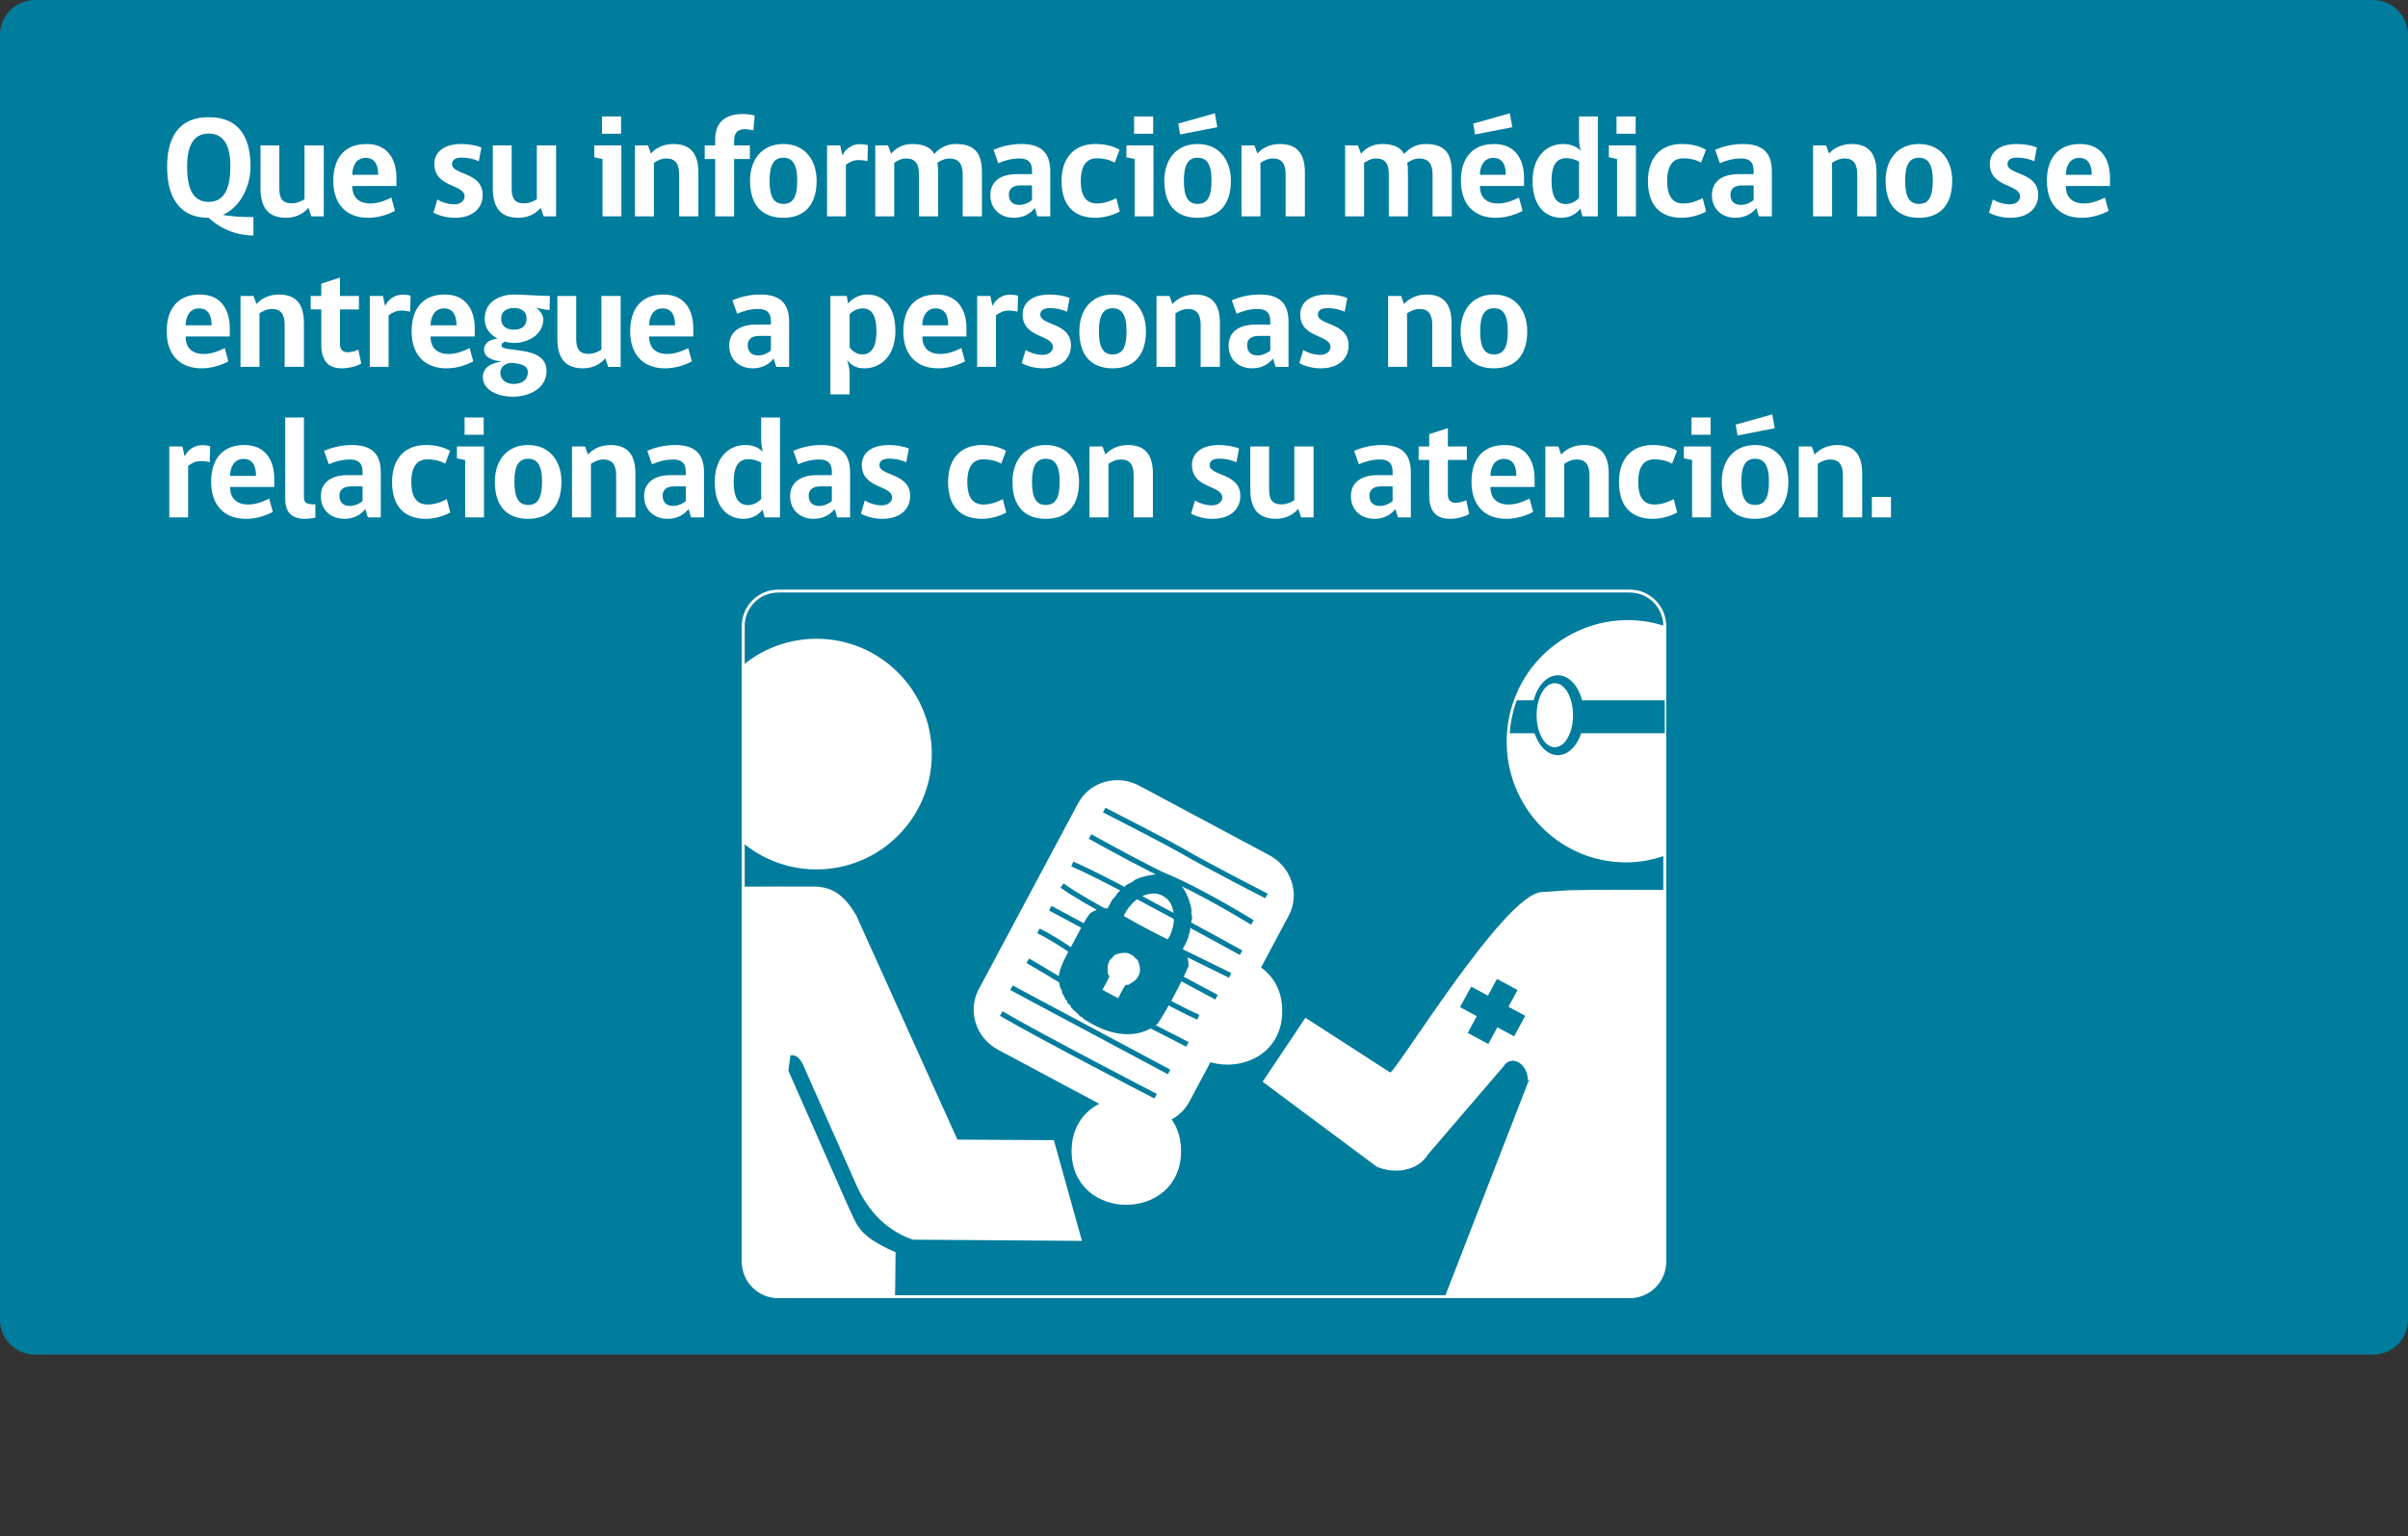 <?xml version="1.0" encoding="UTF-8"?><svg id="Capa_2" xmlns="http://www.w3.org/2000/svg" xmlns:xlink="http://www.w3.org/1999/xlink" viewBox="0 0 831.752 530.719"><rect x="0" y="0" width="831.752" height="530.719" fill="#333333" stroke="none"/><defs><style>.cls-1,.cls-2,.cls-3,.cls-4,.cls-5,.cls-6,.cls-7,.cls-8{fill:none;}.cls-2{clip-path:url(#clippath-2);}.cls-3{clip-path:url(#clippath-1);}.cls-9,.cls-10{fill:#007c9d;}.cls-11{fill:#fff;}.cls-4{stroke-width:1.007px;}.cls-4,.cls-5,.cls-6,.cls-8{stroke-miterlimit:10;}.cls-4,.cls-6,.cls-8{stroke:#fff;}.cls-5{stroke:#007c9d;stroke-width:1.798px;}.cls-10{fill-rule:evenodd;}.cls-6{stroke-width:.894px;}.cls-7{clip-path:url(#clippath);}.cls-8{stroke-width:.955px;}</style><clipPath id="clippath"><path class="cls-1" d="m268.806,204.206c-6.682,0-12.085,5.415-12.085,12.089v219.603c0,6.677,5.403,12.087,12.085,12.087h294.136c6.675,0,12.089-5.41,12.089-12.087v-219.603c0-6.674-5.414-12.089-12.089-12.089h-294.136Z"/></clipPath><clipPath id="clippath-1"><path class="cls-1" d="m520.906,255.515c-.391,22.769,17.513,41.544,39.989,41.938,5.091.09,9.838-.772,14.136-2.422v-77.719c-3.987-1.407-8.258-2.206-12.711-2.286-.239-.004-.48-.006-.717-.006-22.152-.002-40.309,17.983-40.697,40.495"/></clipPath><clipPath id="clippath-2"><path class="cls-1" d="m268.806,204.206c-6.682,0-12.085,5.415-12.085,12.089v219.603c0,6.677,5.403,12.087,12.085,12.087h294.136c6.675,0,12.089-5.41,12.089-12.087v-219.603c0-6.674-5.414-12.089-12.089-12.089h-294.136Z"/></clipPath></defs><g id="Capa_1-2"><path class="cls-9" d="m819.641,468H12.111c-6.688,0-12.111-5.422-12.111-12.111V12.111C0,5.422,5.423,0,12.111,0h807.53c6.688,0,12.111,5.422,12.111,12.111v443.778c0,6.689-5.423,12.111-12.111,12.111"/><path class="cls-4" d="m256.722,435.899c0,6.676,5.403,12.087,12.084,12.087h294.136c6.676,0,12.089-5.411,12.089-12.087v-219.604c0-6.674-5.413-12.089-12.089-12.089h-294.136c-6.681,0-12.084,5.415-12.084,12.089v219.604Z"/><g class="cls-7"><path class="cls-11" d="m542.04,308.035c18.145-.459,73.422.155,73.994.155,0,0,.025,156.113,0,156.113,0,42.843-22.488,39.998-40.897,40.465l-95.853-5.326c-.028,0,48.95-126.14,48.95-126.14,0-6.299-6.258-9.97-9.413-5.02l-25.927,30.221c-3.404,5.602-11.082,6.676-17.079,4.175l-39.043-29.063,14.272-21.337,29.182,18.826c1.666.855,39.535-61.814,52.401-62.441l9.413-.628Z"/><path class="cls-8" d="m542.04,308.035c18.145-.459,73.422.155,73.994.155,0,0,.025,156.113,0,156.113,0,42.843-22.488,39.998-40.897,40.465l-95.853-5.326c-.028,0,48.95-126.14,48.95-126.14,0-6.299-6.258-9.97-9.413-5.02l-25.927,30.221c-3.404,5.602-11.082,6.676-17.079,4.175l-39.043-29.063,14.272-21.337,29.182,18.826c1.666.855,39.535-61.814,52.401-62.441l9.413-.628Z"/><path class="cls-11" d="m277.713,367.44l18.102,40.838c4.213,9.875,10.715,16.382,19.523,19.52l57.75.424-9.437-33.844-33.259-.19-35.02-77.634c-5.352-9.278-10.356-9.953-16.453-9.798l-8.966.011c-.053-.004-.106-.008-.16-.013v.013l-12.703.016-51.932,181.442,44.564,41.581,57.99.432,1.152-97.297c-13.049-5.81-13.049-9.175-16.628-16.619l-20.409-46.347.755-5.697c1.487-.655,3.67.104,5.131,3.162"/><path class="cls-8" d="m277.713,367.44l18.102,40.838c4.213,9.875,10.715,16.382,19.523,19.52l57.75.424-9.437-33.844-33.259-.19-35.02-77.634c-5.352-9.278-10.356-9.953-16.453-9.798l-8.966.011c-.053-.004-.106-.008-.16-.013v.013l-12.703.016-51.932,181.442,44.564,41.581,57.99.432,1.152-97.297c-13.049-5.81-13.049-9.175-16.628-16.619l-20.409-46.347.755-5.697c1.487-.655,3.67.104,5.131,3.162Z"/><path class="cls-11" d="m321.413,260.525c0-21.765-17.636-39.402-39.387-39.402-21.764,0-39.401,17.637-39.401,39.402,0,21.763,17.637,39.393,39.401,39.393,21.751,0,39.387-17.63,39.387-39.393"/><path class="cls-6" d="m321.413,260.525c0-21.765-17.636-39.402-39.387-39.402-21.764,0-39.401,17.637-39.401,39.402,0,21.763,17.637,39.393,39.401,39.393,21.751,0,39.387-17.63,39.387-39.393"/><path class="cls-11" d="m370.619,397.691c0-24.1,36.856-24.1,36.856,0,0,24.091-36.856,24.091-36.856,0"/><path class="cls-8" d="m370.619,397.691c0-24.1,36.856-24.1,36.856,0,0,24.091-36.856,24.091-36.856,0"/><path class="cls-11" d="m405.578,349.262c0-24.095,36.851-24.095,36.851,0,0,24.09-36.851,24.09-36.851,0"/><path class="cls-8" d="m405.578,349.262c0-24.095,36.851-24.095,36.851,0,0,24.09-36.851,24.09-36.851,0"/><path class="cls-11" d="m602.935,256.64c.4-22.771-17.5-41.522-39.988-41.927-22.475-.393-41.022,17.735-41.415,40.489-.39,22.769,17.513,41.544,39.99,41.938,22.476.397,41.018-17.739,41.413-40.5"/><path class="cls-8" d="m602.935,256.64c.4-22.771-17.5-41.522-39.988-41.927-22.475-.393-41.022,17.735-41.415,40.489-.39,22.769,17.513,41.544,39.99,41.938,22.476.397,41.018-17.739,41.413-40.5"/></g><g class="cls-3"><rect class="cls-9" x="520.54" y="241.937" width="85.366" height="11.373"/></g><g class="cls-2"><path class="cls-8" d="m602.308,256.953c.4-22.771-17.5-41.522-39.988-41.927-22.475-.393-41.022,17.735-41.415,40.489-.39,22.769,17.513,41.544,39.99,41.938,22.476.397,38.194-17.739,38.588-40.5"/><path class="cls-11" d="m338.078,341.744c-3.986,7.463-1.016,16.828,6.633,20.913l45.035,24.056c7.648,4.085,17.082,1.357,21.073-6.115l34.291-64.199c3.987-7.465,1.012-16.83-6.634-20.916l-45.032-24.063c-7.649-4.084-17.088-1.339-21.075,6.125l-34.291,64.199Z"/><path class="cls-5" d="m379.718,334.479c-4.327-1.779-12.551-8.786-21.023-12.865"/><path class="cls-5" d="m399.173,378.722s-39.523-20.46-53.343-28.554"/><path class="cls-5" d="m410.155,360.837s-19.764-10.461-31.521-15.299c-4.328-1.784-17.429-10.118-23.621-13.611"/><line class="cls-5" x1="403.812" y1="370.334" x2="349.366" y2="341.254"/><path class="cls-5" d="m437.462,309.536s-18.835-9.574-29.831-15.934c-4.048-2.341-18.813-9.956-26.228-13.75"/><path class="cls-5" d="m432.58,318.678s-18.076-11.101-29.832-15.935c-4.323-1.784-19.578-9.997-26.224-13.756"/><path class="cls-5" d="m385.995,317.221c-7.986-4.265-15.309-8.458-19.142-11.296"/><path class="cls-5" d="m428.668,329.145s-46.532-25.79-58.297-30.636"/><path class="cls-5" d="m424.903,336.99s-41.477-20.339-45.954-22.729"/><line class="cls-5" x1="420.196" y1="344.521" x2="362.774" y2="313.77"/><path class="cls-10" d="m384.225,310.747c.874-.646,1.166-1.39,1.838-2.242.525-.654,1.833-1.558,2.341-1.963.132-.108.131-.383.264-.493.706-.581,2.095-1.051,2.782-1.603.38-.305.315-.371.679-.538,1.494-.749,4.092-1.439,5.621-1.625.654-.087.682-.185,1.38-.166,1.394.019,2.608.35,4.047.614,1.593.764,3.336,1.815,4.346,2.706.834.74,1.8,2.375,2.24,3.263.473.915.762,1.654,1.101,2.765.325,1.113.577,2.02.683,2.814.085.567-.085.932-.028,1.262.068.458.266,1.09.256,1.428-.005.687-.359,1.398-.404,1.971-.023.31.222.584.182.867-.039.26-.369.554-.428.803-.208.734.146,1.494-.515,2.171.052,1.136-1.084,3.33-2.071,5.065,1.647,1.664,1.921,3.728,2.026,5.851-2.721,6.292-7.164,14.552-10.689,20.011-6.761,5.403-16.048,4.633-25.59-1.706-.396-.043.097-.365-.305-.405-.332-.178-.661-.355-.996-.534-.797-1.133-1.928-1.748-2.87-2.823-.178-.216-.225-.604-.432-.876-.224-.304-.701-.538-.94-.884-.139-.219-.111-.572-.23-.776-.189-.287-.58-.419-.691-.627-.039-.049.172-.231.155-.292-.019-.083-.262-.089-.299-.161-.25-.475-.171-.563-.384-.979-.063-.141-.322-.327-.391-.467-.102-.239-.01-.624-.124-.969-.113-.323-.438-.623-.534-.927-.228-.762-.417-1.908-.497-2.446-.064-.531-.097-.549-.068-1.069.185-3.64,2.616-7.551,5.311-12.596,2.024-3.79,3.762-7.449,5.541-9.653,1.819-1.186,3.796-1.883,6.036-1.668.553-1.035,1.107-2.074,1.657-3.103m3.908,5.69c4.711,2.729,10.222,5.672,15.118,8.073,1.008-1.049,1.504-2.793,1.839-4.165.314-1.287.396-2.068.395-3.392-.032-2.952-.953-6.543-5.011-7.951-2.548-.873-5.684.145-7.716,1.672-2.145,1.594-3.683,3.745-4.625,5.763m-4.93,20.778c-.509,1.5-1.641,3.194-2.406,4.765,1.797.96,3.601,1.922,5.405,2.886.859-1.468,1.615-3.339,2.563-4.554.441-.095.386-.174.912-.021,1.78-1.076,3.497-1.94,3.967-4.312.142-.671.162-1.002.099-1.616-.048-.547-.478-2.129-.791-2.622-.228-.34-.726-.572-.941-.88-1.795-2.562-5.438-1.649-7.129-.858-.451.76-1.011,1.113-1.524,1.642-1.124,2.083-.696,3.212-.692,4.9.474.327.188.349.537.67"/><path class="cls-5" d="m413.92,351.423c-4.327-1.779-12.236-6.276-20.708-10.356"/></g><polygon class="cls-9" points="526.83 350.945 521.041 347.817 524.173 342.036 517.077 338.203 513.945 343.982 508.158 340.859 504.317 347.947 510.103 351.074 506.973 356.855 514.07 360.69 517.204 354.907 522.991 358.032 526.83 350.945"/><path class="cls-9" d="m529.091,247.089c0,7.622,4.039,13.805,9.02,13.805,4.982,0,9.02-6.183,9.02-13.805,0-7.62-4.038-13.796-9.02-13.796-4.981,0-9.02,6.176-9.02,13.796"/><path class="cls-11" d="m531.216,247.089c0,5.853,2.617,10.609,5.834,10.609,3.229,0,5.841-4.756,5.841-10.609,0-5.864-2.612-10.622-5.841-10.622-3.217,0-5.834,4.758-5.834,10.622"/><path class="cls-6" d="m531.216,247.089c0,5.853,2.617,10.609,5.834,10.609,3.229,0,5.841-4.756,5.841-10.609,0-5.864-2.612-10.622-5.841-10.622-3.217,0-5.834,4.758-5.834,10.622Z"/><path class="cls-11" d="m76.93,74.247c2.8.5,6.2.75,10.601.75v6.351c-6.551,0-11.951-2.8-15.451-6.101-11.051,0-14.351-8.351-14.351-17.651,0-8.851,3.1-17.101,14.351-17.101,11.451,0,14.451,8.15,14.451,17.101,0,6.6-3.4,14-9.601,16.651Zm-4.851-28.102c-5.9,0-7.45,5.35-7.45,11.4,0,6.701,1.5,12.201,7.45,12.201,5.801,0,7.501-5.4,7.501-12.201,0-6.15-1.601-11.4-7.501-11.4Z"/><path class="cls-11" d="m107.529,74.747l-1-3c-1.149,1.5-3.75,3.5-7.65,3.5-6.1,0-8.9-3.4-8.9-10.15v-14.851h6.501v14.901c0,3.75,1.35,5.1,4.3,5.1,1.7,0,3.25-.65,4.4-1.45v-18.551h6.65v24.501h-4.301Z"/><path class="cls-11" d="m121.678,64.247c0,3.9,2.2,6.05,6.3,6.05,2.5,0,5.051-.95,7.201-2.05l1.25,4.601c-2.051,1.1-5.4,2.4-9.251,2.4-7.551,0-12.051-4.7-12.051-12.801,0-7.55,3.65-12.701,11.501-12.701,7.4,0,10.301,5.5,10.301,11.651v2.85h-15.251Zm4.6-9.701c-3.25,0-4.6,2.95-4.6,5.85h8.95c0-3.15-.95-5.85-4.351-5.85Z"/><path class="cls-11" d="m156.127,56.696c0,3.8,10.601,2.65,10.601,10.651,0,4.45-3.3,7.9-9.65,7.9-2.95,0-5.7-.85-7.351-1.8l1.35-4.55c1.15.8,3.551,1.7,5.801,1.7,2.15,0,3.601-1.2,3.601-2.7,0-4.4-10.451-2.95-10.451-11.3,0-3.601,2.75-6.851,9.351-6.851,2.55,0,5.2.5,6.9,1.2l-.899,4.75c-1.65-.75-3.751-1.25-5.9-1.25-2.251,0-3.351.85-3.351,2.25Z"/><path class="cls-11" d="m187.777,74.747l-1-3c-1.149,1.5-3.75,3.5-7.65,3.5-6.1,0-8.9-3.4-8.9-10.15v-14.851h6.501v14.901c0,3.75,1.35,5.1,4.3,5.1,1.7,0,3.25-.65,4.4-1.45v-18.551h6.65v24.501h-4.301Z"/><path class="cls-11" d="m208.125,74.747v-19.801l-2.85-.6v-4.1h9.351v24.501h-6.501Zm-.2-34.502h6.601v5.95h-6.601v-5.95Z"/><path class="cls-11" d="m234.576,74.747v-14.551c0-3.7-1.4-5.451-4.4-5.451-1.7,0-3.15.75-4.301,1.5v18.501h-6.55v-24.501h4.5l1,2.8c1.4-1.65,4.101-3.3,7.751-3.3,6.2,0,8.65,3.65,8.65,9.851v15.151h-6.65Z"/><path class="cls-11" d="m260.224,45.045c-.85-.25-1.85-.4-3.1-.4-2.25,0-3.551,1.25-3.551,3.851v1.75h5.45v4.7h-5.45v19.801h-6.55v-19.801h-3.601v-4.7h3.601v-2.05c0-5.75,3.25-8.8,9.65-8.8,1.6,0,2.95.25,4,.5l-.45,5.15Z"/><path class="cls-11" d="m282.074,62.446c0,8.351-4.2,12.801-11.5,12.801-7.351,0-11.501-4.4-11.501-12.801,0-7.2,4-12.701,11.501-12.701,7.4,0,11.5,5.5,11.5,12.701Zm-6.7,0c0-5.9-1.75-7.951-4.8-7.951-3.051,0-4.751,2.101-4.751,7.951,0,5.7,1.551,8,4.751,8s4.8-2.15,4.8-8Z"/><path class="cls-11" d="m299.624,55.696c-.8-.25-1.949-.4-3.05-.4-1.75,0-3.3.75-4.4,1.65v17.801h-6.5v-24.501h4.55l.7,3.3h.15c.75-1.75,2.95-3.75,5.85-3.75,1.301,0,2.301.2,2.851.35l-.15,5.55Z"/><path class="cls-11" d="m324.024,59.596v15.151h-6.601v-14.551c0-3.7-1.35-5.451-4.4-5.451-1.7,0-3,.75-4.15,1.5v18.501h-6.55v-24.501h4.4l1.1,2.85c1.4-1.7,3.801-3.35,7.251-3.35,4,0,6.4,1.2,7.65,3.45,1.45-1.75,4-3.45,7.4-3.45,7,0,9.05,3.65,9.05,9.851v15.151h-6.65v-14.551c0-3.7-1.55-5.451-4.6-5.451-1.601,0-3.051.75-4.15,1.5.2,1,.25,2.15.25,3.35Z"/><path class="cls-11" d="m358.323,74.747l-.899-2.9c-1.25,1.7-3.7,3.4-7.15,3.4-4.9,0-8.201-3.15-8.201-7.851,0-4.55,3.351-7.25,9.251-7.25h5.15v-1.25c0-3.15-1.801-4.15-4.301-4.15-2.899,0-5.35.75-7.351,1.65l-1.649-4.65c2.45-1.05,5.8-2,9.65-2,6.95,0,9.95,3.2,9.95,9.451v15.551h-4.45Zm-1.85-10.701h-4.051c-2.7,0-3.95,1.3-3.95,3.15,0,2.25,1.2,3.6,3.65,3.6,1.55,0,3.15-.7,4.351-1.65v-5.101Z"/><path class="cls-11" d="m386.773,73.097c-1.399.75-4.7,2.15-8.4,2.15-7.301,0-11.7-4.15-11.7-12.751,0-8,4.399-12.75,11.65-12.75,3.25,0,6.05.65,8.4,2l-1.7,4.45c-1.75-1.05-4-1.5-6.15-1.5-3.4,0-5.55,2.3-5.55,7.8,0,5.551,2.05,7.801,5.6,7.801,2.551,0,5.051-.95,6.65-1.85l1.2,4.65Z"/><path class="cls-11" d="m391.922,74.747v-19.801l-2.85-.6v-4.1h9.351v24.501h-6.501Zm-.2-34.502h6.601v5.95h-6.601v-5.95Z"/><path class="cls-11" d="m425.172,62.446c0,8.351-4.2,12.801-11.5,12.801-7.351,0-11.501-4.4-11.501-12.801,0-7.2,4-12.701,11.501-12.701,7.4,0,11.5,5.5,11.5,12.701Zm-17.551-16.001l-.65-3.75,12.651-3.55.85,4.8-12.851,2.5Zm10.851,16.001c0-5.9-1.75-7.951-4.8-7.951-3.051,0-4.751,2.101-4.751,7.951,0,5.7,1.551,8,4.751,8s4.8-2.15,4.8-8Z"/><path class="cls-11" d="m444.072,74.747v-14.551c0-3.7-1.4-5.451-4.4-5.451-1.7,0-3.15.75-4.301,1.5v18.501h-6.55v-24.501h4.5l1,2.8c1.4-1.65,4.101-3.3,7.751-3.3,6.2,0,8.65,3.65,8.65,9.851v15.151h-6.65Z"/><path class="cls-11" d="m486.321,59.596v15.151h-6.601v-14.551c0-3.7-1.35-5.451-4.4-5.451-1.7,0-3,.75-4.15,1.5v18.501h-6.55v-24.501h4.4l1.1,2.85c1.4-1.7,3.801-3.35,7.251-3.35,4,0,6.4,1.2,7.65,3.45,1.45-1.75,4-3.45,7.4-3.45,7,0,9.05,3.65,9.05,9.851v15.151h-6.65v-14.551c0-3.7-1.55-5.451-4.6-5.451-1.601,0-3.051.75-4.15,1.5.2,1,.25,2.15.25,3.35Z"/><path class="cls-11" d="m511.17,64.247c0,3.9,2.2,6.05,6.3,6.05,2.5,0,5.051-.95,7.201-2.05l1.25,4.601c-2.051,1.1-5.4,2.4-9.251,2.4-7.551,0-12.051-4.7-12.051-12.801,0-7.55,3.65-12.701,11.501-12.701,7.4,0,10.301,5.5,10.301,11.651v2.85h-15.251Zm-1.65-17.801l-.65-3.75,12.651-3.55.85,4.8-12.851,2.5Zm6.25,8.101c-3.25,0-4.6,2.95-4.6,5.85h8.95c0-3.15-.95-5.85-4.351-5.85Z"/><path class="cls-11" d="m546.019,52.146c-.399-1.4-.6-2.65-.6-4.5v-7.4h6.5v34.502h-5.3l-.75-2.7c-1,1.5-3.351,3.2-6.501,3.2-5.55,0-10-4-10-12.751,0-8.1,4.6-12.75,10.551-12.75,2.649,0,4.75.9,6.1,2.4Zm-.6,3.7c-1-.6-2.55-1.2-4.45-1.2-3.101,0-5.051,2.1-5.051,7.8,0,5.851,1.851,8.05,4.95,8.05,1.65,0,3.301-.8,4.551-2.1v-12.551Z"/><path class="cls-11" d="m558.568,74.747v-19.801l-2.85-.6v-4.1h9.351v24.501h-6.501Zm-.2-34.502h6.601v5.95h-6.601v-5.95Z"/><path class="cls-11" d="m589.319,73.097c-1.399.75-4.7,2.15-8.4,2.15-7.301,0-11.7-4.15-11.7-12.751,0-8,4.399-12.75,11.65-12.75,3.25,0,6.05.65,8.4,2l-1.7,4.45c-1.75-1.05-4-1.5-6.15-1.5-3.4,0-5.55,2.3-5.55,7.8,0,5.551,2.05,7.801,5.6,7.801,2.551,0,5.051-.95,6.65-1.85l1.2,4.65Z"/><path class="cls-11" d="m607.568,74.747l-.899-2.9c-1.25,1.7-3.7,3.4-7.15,3.4-4.9,0-8.201-3.15-8.201-7.851,0-4.55,3.351-7.25,9.251-7.25h5.15v-1.25c0-3.15-1.8-4.15-4.301-4.15-2.899,0-5.35.75-7.351,1.65l-1.649-4.65c2.45-1.05,5.8-2,9.65-2,6.95,0,9.95,3.2,9.95,9.451v15.551h-4.45Zm-1.85-10.701h-4.051c-2.7,0-3.95,1.3-3.95,3.15,0,2.25,1.2,3.6,3.65,3.6,1.55,0,3.15-.7,4.351-1.65v-5.101Z"/><path class="cls-11" d="m641.517,74.747v-14.551c0-3.7-1.4-5.451-4.4-5.451-1.7,0-3.15.75-4.301,1.5v18.501h-6.55v-24.501h4.5l1,2.8c1.4-1.65,4.101-3.3,7.751-3.3,6.2,0,8.65,3.65,8.65,9.851v15.151h-6.65Z"/><path class="cls-11" d="m674.316,62.446c0,8.351-4.2,12.801-11.5,12.801-7.351,0-11.501-4.4-11.501-12.801,0-7.2,4-12.701,11.501-12.701,7.4,0,11.5,5.5,11.5,12.701Zm-6.7,0c0-5.9-1.75-7.951-4.8-7.951-3.051,0-4.751,2.101-4.751,7.951,0,5.7,1.551,8,4.751,8s4.8-2.15,4.8-8Z"/><path class="cls-11" d="m693.415,56.696c0,3.8,10.601,2.65,10.601,10.651,0,4.45-3.3,7.9-9.65,7.9-2.95,0-5.7-.85-7.351-1.8l1.35-4.55c1.15.8,3.551,1.7,5.801,1.7,2.15,0,3.601-1.2,3.601-2.7,0-4.4-10.451-2.95-10.451-11.3,0-3.601,2.75-6.851,9.351-6.851,2.551,0,5.2.5,6.9,1.2l-.899,4.75c-1.65-.75-3.751-1.25-5.9-1.25-2.251,0-3.351.85-3.351,2.25Z"/><path class="cls-11" d="m713.565,64.247c0,3.9,2.2,6.05,6.3,6.05,2.5,0,5.051-.95,7.201-2.05l1.25,4.601c-2.051,1.1-5.4,2.4-9.251,2.4-7.551,0-12.051-4.7-12.051-12.801,0-7.55,3.65-12.701,11.501-12.701,7.4,0,10.301,5.5,10.301,11.651v2.85h-15.251Zm4.6-9.701c-3.25,0-4.6,2.95-4.6,5.85h8.95c0-3.15-.95-5.85-4.351-5.85Z"/><path class="cls-11" d="m64.13,116.247c0,3.9,2.2,6.05,6.3,6.05,2.5,0,5.051-.95,7.201-2.05l1.25,4.601c-2.051,1.1-5.4,2.4-9.251,2.4-7.551,0-12.051-4.7-12.051-12.801,0-7.55,3.65-12.701,11.501-12.701,7.4,0,10.301,5.5,10.301,11.651v2.85h-15.251Zm4.6-9.701c-3.25,0-4.6,2.95-4.6,5.85h8.95c0-3.15-.95-5.85-4.351-5.85Z"/><path class="cls-11" d="m98.33,126.747v-14.551c0-3.7-1.4-5.451-4.4-5.451-1.7,0-3.15.75-4.301,1.5v18.501h-6.55v-24.501h4.5l1,2.8c1.4-1.65,4.101-3.3,7.751-3.3,6.2,0,8.65,3.65,8.65,9.851v15.151h-6.65Z"/><path class="cls-11" d="m118.178,127.247c-4.351,0-7.201-2.05-7.201-8.201v-12.15h-3.649v-4.65h3.649v-4.25l6.451-2.1v6.351h6.55v4.65h-6.55v12c0,1.7.85,2.8,2.6,2.8,1.351,0,2.75-.4,3.75-.9l1.001,4.8c-1.45.85-4.001,1.65-6.601,1.65Z"/><path class="cls-11" d="m141.677,107.696c-.8-.25-1.949-.4-3.05-.4-1.75,0-3.3.75-4.4,1.65v17.801h-6.5v-24.501h4.55l.7,3.3h.15c.75-1.75,2.95-3.75,5.85-3.75,1.301,0,2.301.2,2.851.35l-.15,5.55Z"/><path class="cls-11" d="m148.728,116.247c0,3.9,2.2,6.05,6.3,6.05,2.5,0,5.051-.95,7.201-2.05l1.25,4.601c-2.051,1.1-5.4,2.4-9.251,2.4-7.551,0-12.051-4.7-12.051-12.801,0-7.55,3.65-12.701,11.501-12.701,7.4,0,10.301,5.5,10.301,11.651v2.85h-15.251Zm4.6-9.701c-3.25,0-4.6,2.95-4.6,5.85h8.95c0-3.15-.95-5.85-4.351-5.85Z"/><path class="cls-11" d="m189.928,102.246l-.1,4.85c-1.15-.05-2.95-.3-4.601-.85,1.101,1,2.25,2.25,2.45,3.851,0,6-5.95,8.4-10.101,8.4-.95,0-2.101-.2-3.15-.45-.75.25-1.2.7-1.2,1.35,0,2.65,15.551-.45,15.551,8.75,0,5.75-5.5,8.901-11.65,8.901-5.15,0-10.351-2.25-10.351-6.75,0-3.15,2.5-4.8,6.501-5.4-3.051-.35-6.101-1.3-6.101-4.15,0-2.05,1.899-3.55,4.65-3.75-2.45-1.35-4.4-3.4-4.4-6.9,0-6.5,6.15-8.351,10.101-8.351,2.65,0,8.15.45,12.4.5Zm-13.351,23.102c-2.3.2-3.75,1.5-3.75,3.6,0,2.15,1.95,3.7,4.6,3.7,2.95,0,4.9-1.5,4.9-4.05,0-2.15-1.899-2.95-5.75-3.25Zm5.3-15.301c0-2.9-2.449-3.65-4.35-3.65s-4.4.75-4.4,3.65c0,3.1,2.35,3.851,4.4,3.851,2,0,4.35-.75,4.35-3.851Z"/><path class="cls-11" d="m210.077,126.747l-1-3c-1.149,1.5-3.75,3.5-7.65,3.5-6.1,0-8.9-3.4-8.9-10.15v-14.851h6.501v14.901c0,3.75,1.35,5.1,4.3,5.1,1.7,0,3.25-.65,4.4-1.45v-18.551h6.65v24.501h-4.301Z"/><path class="cls-11" d="m224.226,116.247c0,3.9,2.2,6.05,6.3,6.05,2.5,0,5.051-.95,7.201-2.05l1.25,4.601c-2.051,1.1-5.4,2.4-9.251,2.4-7.551,0-12.051-4.7-12.051-12.801,0-7.55,3.65-12.701,11.501-12.701,7.4,0,10.301,5.5,10.301,11.651v2.85h-15.251Zm4.6-9.701c-3.25,0-4.6,2.95-4.6,5.85h8.95c0-3.15-.95-5.85-4.351-5.85Z"/><path class="cls-11" d="m268.126,126.747l-.899-2.9c-1.25,1.7-3.7,3.4-7.15,3.4-4.9,0-8.201-3.15-8.201-7.851,0-4.55,3.351-7.25,9.251-7.25h5.15v-1.25c0-3.15-1.801-4.15-4.301-4.15-2.899,0-5.35.75-7.351,1.65l-1.649-4.65c2.45-1.05,5.8-2,9.65-2,6.95,0,9.95,3.2,9.95,9.451v15.551h-4.45Zm-1.85-10.701h-4.051c-2.7,0-3.95,1.3-3.95,3.15,0,2.25,1.2,3.6,3.65,3.6,1.55,0,3.15-.7,4.351-1.65v-5.101Z"/><path class="cls-11" d="m293.474,128.897v7.351h-6.65v-34.002h5.65l.5,2.65c1.1-1.55,3.7-3.15,6.45-3.15,5.75,0,9.851,4.1,9.851,12.701,0,8.451-5,12.801-10.7,12.801-2.801,0-4.4-.95-5.951-2.85,0,0,.851,2.7.851,4.5Zm0-8.9c1,1.4,2.55,2.45,4.3,2.45,2.95,0,4.95-2.1,4.95-8,0-5.85-1.85-7.9-4.8-7.9-1.7,0-3.4.9-4.45,2v11.451Z"/><path class="cls-11" d="m318.574,116.247c0,3.9,2.2,6.05,6.3,6.05,2.5,0,5.051-.95,7.201-2.05l1.25,4.601c-2.051,1.1-5.4,2.4-9.251,2.4-7.551,0-12.051-4.7-12.051-12.801,0-7.55,3.65-12.701,11.501-12.701,7.4,0,10.301,5.5,10.301,11.651v2.85h-15.251Zm4.6-9.701c-3.25,0-4.6,2.95-4.6,5.85h8.95c0-3.15-.95-5.85-4.351-5.85Z"/><path class="cls-11" d="m351.473,107.696c-.8-.25-1.949-.4-3.05-.4-1.75,0-3.3.75-4.4,1.65v17.801h-6.5v-24.501h4.55l.7,3.3h.15c.75-1.75,2.95-3.75,5.85-3.75,1.301,0,2.301.2,2.851.35l-.15,5.55Z"/><path class="cls-11" d="m359.323,108.696c0,3.8,10.601,2.65,10.601,10.651,0,4.45-3.3,7.9-9.65,7.9-2.95,0-5.7-.85-7.351-1.8l1.35-4.55c1.15.8,3.551,1.7,5.801,1.7,2.15,0,3.601-1.2,3.601-2.7,0-4.4-10.451-2.95-10.451-11.3,0-3.601,2.75-6.851,9.351-6.851,2.551,0,5.2.5,6.9,1.2l-.899,4.75c-1.65-.75-3.751-1.25-5.9-1.25-2.251,0-3.351.85-3.351,2.25Z"/><path class="cls-11" d="m395.823,114.446c0,8.351-4.2,12.801-11.5,12.801-7.351,0-11.501-4.4-11.501-12.801,0-7.2,4-12.701,11.501-12.701,7.4,0,11.5,5.5,11.5,12.701Zm-6.7,0c0-5.9-1.75-7.951-4.8-7.951-3.051,0-4.751,2.101-4.751,7.951,0,5.7,1.551,8,4.751,8s4.8-2.15,4.8-8Z"/><path class="cls-11" d="m414.723,126.747v-14.551c0-3.7-1.4-5.451-4.4-5.451-1.7,0-3.15.75-4.301,1.5v18.501h-6.55v-24.501h4.5l1,2.8c1.4-1.65,4.101-3.3,7.751-3.3,6.2,0,8.65,3.65,8.65,9.851v15.151h-6.65Z"/><path class="cls-11" d="m440.622,126.747l-.899-2.9c-1.25,1.7-3.7,3.4-7.15,3.4-4.9,0-8.201-3.15-8.201-7.851,0-4.55,3.351-7.25,9.251-7.25h5.15v-1.25c0-3.15-1.801-4.15-4.301-4.15-2.899,0-5.35.75-7.351,1.65l-1.649-4.65c2.45-1.05,5.8-2,9.65-2,6.95,0,9.95,3.2,9.95,9.451v15.551h-4.45Zm-1.85-10.701h-4.051c-2.7,0-3.95,1.3-3.95,3.15,0,2.25,1.2,3.6,3.65,3.6,1.55,0,3.15-.7,4.351-1.65v-5.101Z"/><path class="cls-11" d="m455.221,108.696c0,3.8,10.601,2.65,10.601,10.651,0,4.45-3.3,7.9-9.65,7.9-2.95,0-5.7-.85-7.351-1.8l1.35-4.55c1.15.8,3.551,1.7,5.801,1.7,2.15,0,3.601-1.2,3.601-2.7,0-4.4-10.451-2.95-10.451-11.3,0-3.601,2.75-6.851,9.351-6.851,2.551,0,5.2.5,6.9,1.2l-.899,4.75c-1.65-.75-3.751-1.25-5.9-1.25-2.251,0-3.351.85-3.351,2.25Z"/><path class="cls-11" d="m494.721,126.747v-14.551c0-3.7-1.4-5.451-4.4-5.451-1.7,0-3.15.75-4.301,1.5v18.501h-6.55v-24.501h4.5l1,2.8c1.4-1.65,4.101-3.3,7.751-3.3,6.2,0,8.65,3.65,8.65,9.851v15.151h-6.65Z"/><path class="cls-11" d="m527.52,114.446c0,8.351-4.2,12.801-11.5,12.801-7.351,0-11.501-4.4-11.501-12.801,0-7.2,4-12.701,11.501-12.701,7.4,0,11.5,5.5,11.5,12.701Zm-6.7,0c0-5.9-1.75-7.951-4.8-7.951-3.051,0-4.751,2.101-4.751,7.951,0,5.7,1.551,8,4.751,8s4.8-2.15,4.8-8Z"/><path class="cls-11" d="m72.429,159.696c-.8-.25-1.949-.4-3.05-.4-1.75,0-3.3.75-4.4,1.65v17.801h-6.5v-24.501h4.55l.7,3.3h.15c.75-1.75,2.95-3.75,5.85-3.75,1.301,0,2.301.2,2.851.35l-.15,5.55Z"/><path class="cls-11" d="m79.479,168.247c0,3.9,2.2,6.05,6.3,6.05,2.5,0,5.051-.95,7.201-2.05l1.25,4.601c-2.051,1.1-5.4,2.4-9.251,2.4-7.551,0-12.051-4.7-12.051-12.801,0-7.55,3.65-12.701,11.501-12.701,7.4,0,10.301,5.5,10.301,11.651v2.85h-15.251Zm4.6-9.701c-3.25,0-4.6,2.95-4.6,5.85h8.95c0-3.15-.95-5.85-4.351-5.85Z"/><path class="cls-11" d="m98.528,172.247v-28.001h6.45v27.651c0,2.05,1.25,2.35,3.95,2.35v4.601s-1.899.4-3.6.4c-5,0-6.801-2.65-6.801-7Z"/><path class="cls-11" d="m127.079,178.747l-.899-2.9c-1.25,1.7-3.7,3.4-7.15,3.4-4.9,0-8.201-3.15-8.201-7.851,0-4.55,3.351-7.25,9.251-7.25h5.15v-1.25c0-3.15-1.801-4.15-4.301-4.15-2.899,0-5.35.75-7.351,1.65l-1.649-4.65c2.45-1.05,5.8-2,9.65-2,6.95,0,9.95,3.2,9.95,9.451v15.551h-4.45Zm-1.85-10.701h-4.051c-2.7,0-3.95,1.3-3.95,3.15,0,2.25,1.2,3.6,3.65,3.6,1.55,0,3.15-.7,4.351-1.65v-5.101Z"/><path class="cls-11" d="m155.528,177.097c-1.399.75-4.7,2.15-8.4,2.15-7.301,0-11.7-4.15-11.7-12.751,0-8,4.399-12.75,11.65-12.75,3.25,0,6.05.65,8.4,2l-1.7,4.45c-1.75-1.05-4-1.5-6.15-1.5-3.4,0-5.55,2.3-5.55,7.8,0,5.551,2.05,7.801,5.6,7.801,2.551,0,5.051-.95,6.65-1.85l1.2,4.65Z"/><path class="cls-11" d="m160.676,178.747v-19.801l-2.85-.6v-4.1h9.351v24.501h-6.501Zm-.2-34.502h6.601v5.95h-6.601v-5.95Z"/><path class="cls-11" d="m193.927,166.446c0,8.351-4.2,12.801-11.5,12.801-7.351,0-11.501-4.4-11.501-12.801,0-7.2,4-12.701,11.501-12.701,7.4,0,11.5,5.5,11.5,12.701Zm-6.7,0c0-5.9-1.75-7.951-4.8-7.951-3.051,0-4.751,2.101-4.751,7.951,0,5.7,1.551,8,4.751,8s4.8-2.15,4.8-8Z"/><path class="cls-11" d="m212.827,178.747v-14.551c0-3.7-1.4-5.451-4.4-5.451-1.7,0-3.15.75-4.301,1.5v18.501h-6.55v-24.501h4.5l1,2.8c1.4-1.65,4.101-3.3,7.751-3.3,6.2,0,8.65,3.65,8.65,9.851v15.151h-6.65Z"/><path class="cls-11" d="m238.726,178.747l-.899-2.9c-1.25,1.7-3.7,3.4-7.15,3.4-4.9,0-8.201-3.15-8.201-7.851,0-4.55,3.351-7.25,9.251-7.25h5.15v-1.25c0-3.15-1.8-4.15-4.301-4.15-2.899,0-5.35.75-7.351,1.65l-1.649-4.65c2.45-1.05,5.8-2,9.65-2,6.95,0,9.95,3.2,9.95,9.451v15.551h-4.45Zm-1.85-10.701h-4.051c-2.7,0-3.95,1.3-3.95,3.15,0,2.25,1.2,3.6,3.65,3.6,1.55,0,3.15-.7,4.351-1.65v-5.101Z"/><path class="cls-11" d="m263.525,156.146c-.399-1.4-.6-2.65-.6-4.5v-7.4h6.5v34.502h-5.3l-.75-2.7c-1,1.5-3.351,3.2-6.501,3.2-5.55,0-10-4-10-12.751,0-8.1,4.6-12.75,10.551-12.75,2.649,0,4.75.9,6.1,2.4Zm-.6,3.7c-1-.6-2.55-1.2-4.45-1.2-3.101,0-5.051,2.1-5.051,7.8,0,5.851,1.851,8.05,4.95,8.05,1.65,0,3.301-.8,4.551-2.1v-12.551Z"/><path class="cls-11" d="m289.175,178.747l-.899-2.9c-1.25,1.7-3.7,3.4-7.15,3.4-4.9,0-8.201-3.15-8.201-7.851,0-4.55,3.351-7.25,9.251-7.25h5.15v-1.25c0-3.15-1.8-4.15-4.301-4.15-2.899,0-5.35.75-7.351,1.65l-1.649-4.65c2.45-1.05,5.8-2,9.65-2,6.95,0,9.95,3.2,9.95,9.451v15.551h-4.45Zm-1.85-10.701h-4.051c-2.7,0-3.95,1.3-3.95,3.15,0,2.25,1.2,3.6,3.65,3.6,1.55,0,3.15-.7,4.351-1.65v-5.101Z"/><path class="cls-11" d="m303.774,160.696c0,3.8,10.601,2.65,10.601,10.651,0,4.45-3.3,7.9-9.65,7.9-2.95,0-5.7-.85-7.351-1.8l1.35-4.55c1.15.8,3.551,1.7,5.801,1.7,2.15,0,3.601-1.2,3.601-2.7,0-4.4-10.451-2.95-10.451-11.3,0-3.601,2.75-6.851,9.351-6.851,2.551,0,5.2.5,6.9,1.2l-.899,4.75c-1.65-.75-3.751-1.25-5.9-1.25-2.251,0-3.351.85-3.351,2.25Z"/><path class="cls-11" d="m347.574,177.097c-1.399.75-4.7,2.15-8.4,2.15-7.301,0-11.7-4.15-11.7-12.751,0-8,4.399-12.75,11.65-12.75,3.25,0,6.05.65,8.4,2l-1.7,4.45c-1.75-1.05-4-1.5-6.15-1.5-3.4,0-5.55,2.3-5.55,7.8,0,5.551,2.05,7.801,5.6,7.801,2.551,0,5.051-.95,6.65-1.85l1.2,4.65Z"/><path class="cls-11" d="m372.723,166.446c0,8.351-4.2,12.801-11.5,12.801-7.351,0-11.501-4.4-11.501-12.801,0-7.2,4-12.701,11.501-12.701,7.4,0,11.5,5.5,11.5,12.701Zm-6.7,0c0-5.9-1.75-7.951-4.8-7.951-3.051,0-4.751,2.101-4.751,7.951,0,5.7,1.551,8,4.751,8s4.8-2.15,4.8-8Z"/><path class="cls-11" d="m391.573,178.747v-14.551c0-3.7-1.4-5.451-4.4-5.451-1.7,0-3.15.75-4.301,1.5v18.501h-6.55v-24.501h4.5l1,2.8c1.4-1.65,4.101-3.3,7.751-3.3,6.2,0,8.65,3.65,8.65,9.851v15.151h-6.65Z"/><path class="cls-11" d="m417.822,160.696c0,3.8,10.601,2.65,10.601,10.651,0,4.45-3.3,7.9-9.65,7.9-2.95,0-5.7-.85-7.351-1.8l1.35-4.55c1.15.8,3.551,1.7,5.801,1.7,2.15,0,3.601-1.2,3.601-2.7,0-4.4-10.451-2.95-10.451-11.3,0-3.601,2.75-6.851,9.351-6.851,2.55,0,5.2.5,6.9,1.2l-.899,4.75c-1.65-.75-3.751-1.25-5.9-1.25-2.251,0-3.351.85-3.351,2.25Z"/><path class="cls-11" d="m449.422,178.747l-1-3c-1.149,1.5-3.75,3.5-7.65,3.5-6.1,0-8.9-3.4-8.9-10.15v-14.851h6.501v14.901c0,3.75,1.35,5.1,4.3,5.1,1.7,0,3.25-.65,4.4-1.45v-18.551h6.65v24.501h-4.301Z"/><path class="cls-11" d="m482.87,178.747l-.899-2.9c-1.25,1.7-3.7,3.4-7.15,3.4-4.9,0-8.201-3.15-8.201-7.851,0-4.55,3.351-7.25,9.251-7.25h5.15v-1.25c0-3.15-1.801-4.15-4.301-4.15-2.899,0-5.35.75-7.351,1.65l-1.649-4.65c2.45-1.05,5.8-2,9.65-2,6.95,0,9.95,3.2,9.95,9.451v15.551h-4.45Zm-1.85-10.701h-4.051c-2.7,0-3.95,1.3-3.95,3.15,0,2.25,1.2,3.6,3.65,3.6,1.55,0,3.15-.7,4.351-1.65v-5.101Z"/><path class="cls-11" d="m500.87,179.247c-4.351,0-7.201-2.05-7.201-8.201v-12.15h-3.649v-4.65h3.649v-4.25l6.451-2.1v6.351h6.55v4.65h-6.55v12c0,1.7.85,2.8,2.6,2.8,1.351,0,2.75-.4,3.75-.9l1.001,4.8c-1.45.85-4.001,1.65-6.601,1.65Z"/><path class="cls-11" d="m514.819,168.247c0,3.9,2.2,6.05,6.3,6.05,2.5,0,5.051-.95,7.201-2.05l1.25,4.601c-2.051,1.1-5.4,2.4-9.251,2.4-7.551,0-12.051-4.7-12.051-12.801,0-7.55,3.65-12.701,11.501-12.701,7.4,0,10.301,5.5,10.301,11.651v2.85h-15.251Zm4.6-9.701c-3.25,0-4.6,2.95-4.6,5.85h8.95c0-3.15-.95-5.85-4.351-5.85Z"/><path class="cls-11" d="m549.019,178.747v-14.551c0-3.7-1.4-5.451-4.4-5.451-1.7,0-3.15.75-4.301,1.5v18.501h-6.55v-24.501h4.5l1,2.8c1.4-1.65,4.101-3.3,7.751-3.3,6.2,0,8.65,3.65,8.65,9.851v15.151h-6.65Z"/><path class="cls-11" d="m579.318,177.097c-1.399.75-4.7,2.15-8.4,2.15-7.301,0-11.7-4.15-11.7-12.751,0-8,4.399-12.75,11.65-12.75,3.25,0,6.05.65,8.4,2l-1.7,4.45c-1.75-1.05-4-1.5-6.15-1.5-3.4,0-5.55,2.3-5.55,7.8,0,5.551,2.05,7.801,5.6,7.801,2.551,0,5.051-.95,6.65-1.85l1.2,4.65Z"/><path class="cls-11" d="m584.466,178.747v-19.801l-2.85-.6v-4.1h9.351v24.501h-6.501Zm-.2-34.502h6.601v5.95h-6.601v-5.95Z"/><path class="cls-11" d="m617.717,166.446c0,8.351-4.2,12.801-11.5,12.801-7.351,0-11.501-4.4-11.501-12.801,0-7.2,4-12.701,11.501-12.701,7.4,0,11.5,5.5,11.5,12.701Zm-17.551-16.001l-.65-3.75,12.651-3.55.85,4.8-12.851,2.5Zm10.851,16.001c0-5.9-1.75-7.951-4.8-7.951-3.051,0-4.751,2.101-4.751,7.951,0,5.7,1.551,8,4.751,8s4.8-2.15,4.8-8Z"/><path class="cls-11" d="m636.567,178.747v-14.551c0-3.7-1.4-5.451-4.4-5.451-1.7,0-3.15.75-4.301,1.5v18.501h-6.55v-24.501h4.5l1,2.8c1.4-1.65,4.101-3.3,7.751-3.3,6.2,0,8.65,3.65,8.65,9.851v15.151h-6.65Z"/><path class="cls-11" d="m646.565,171.697h6.601v7.05h-6.601v-7.05Z"/></g></svg>